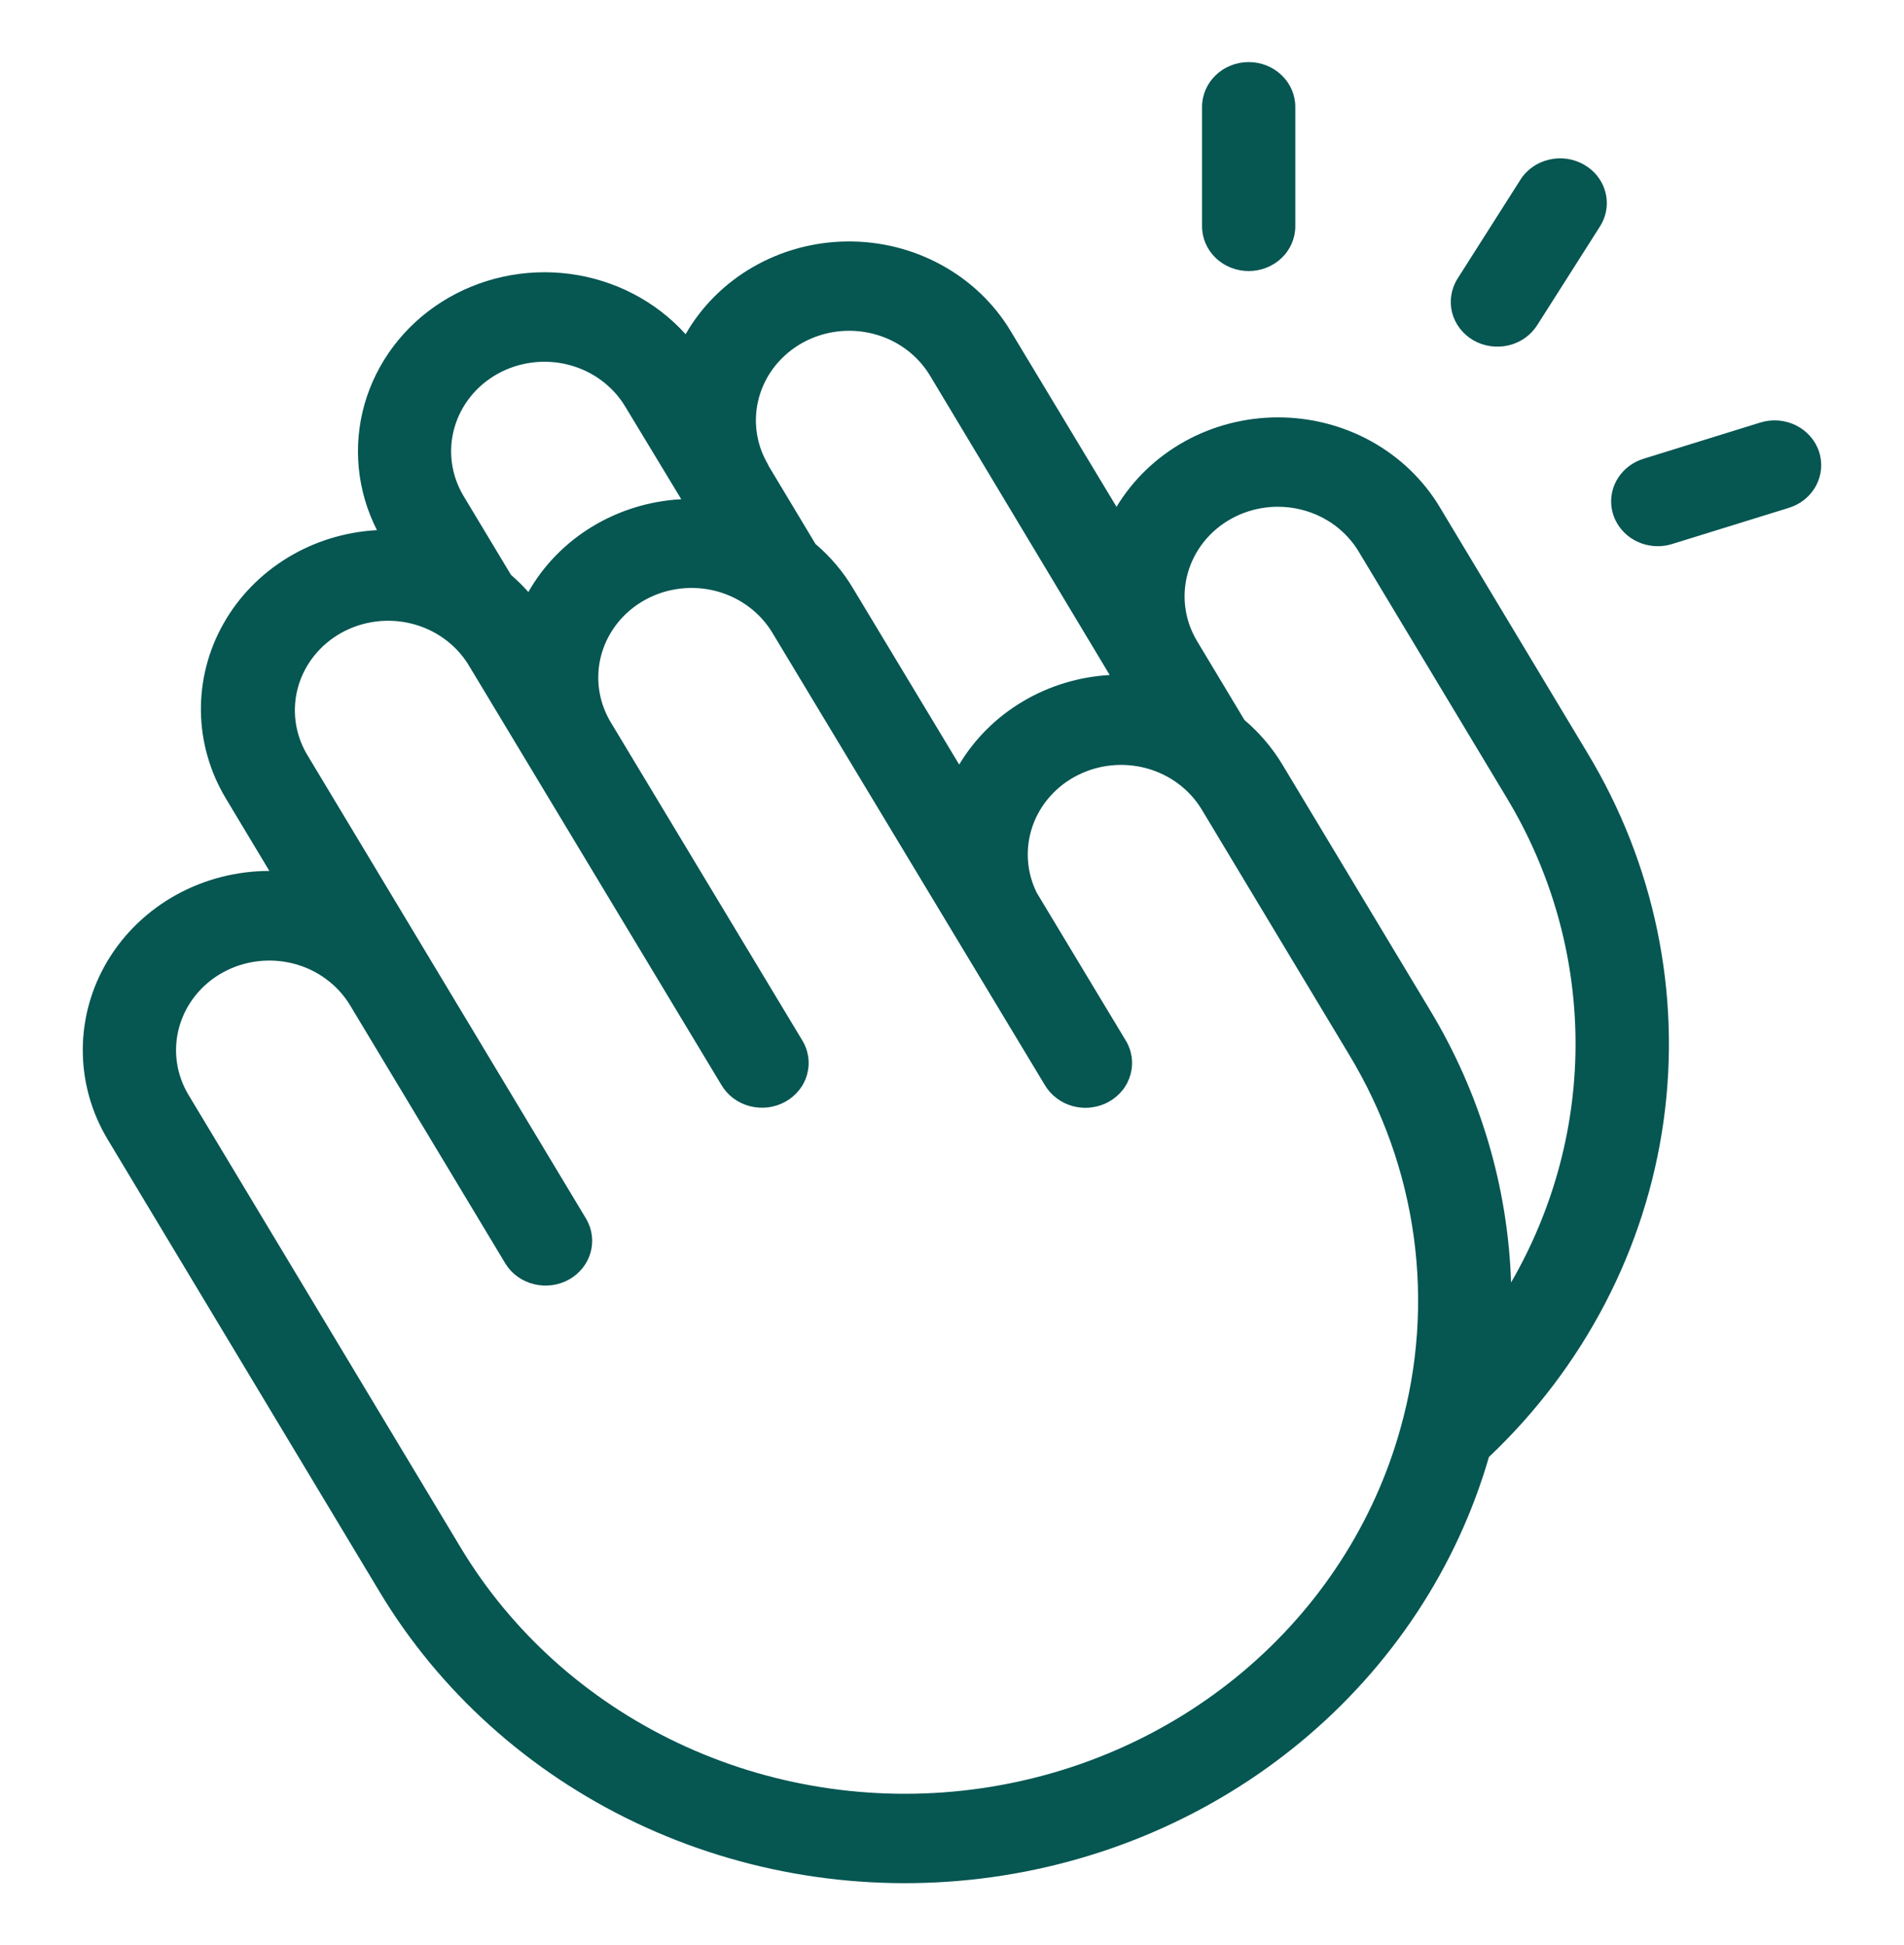 <svg width="46" height="47" viewBox="0 0 46 47" fill="none" xmlns="http://www.w3.org/2000/svg">
<path d="M29.041 5.467V2.582C29.041 2.295 29.16 2.02 29.371 1.817C29.582 1.614 29.869 1.5 30.168 1.5C30.466 1.5 30.753 1.614 30.964 1.817C31.176 2.02 31.294 2.295 31.294 2.582V5.467C31.294 5.754 31.176 6.03 30.964 6.233C30.753 6.435 30.466 6.549 30.168 6.549C29.869 6.549 29.582 6.435 29.371 6.233C29.16 6.03 29.041 5.754 29.041 5.467ZM35.589 8.218C35.715 8.292 35.856 8.341 36.002 8.363C36.148 8.385 36.298 8.379 36.442 8.346C36.585 8.312 36.721 8.252 36.841 8.168C36.96 8.084 37.061 7.978 37.138 7.857L38.641 5.493C38.722 5.371 38.777 5.236 38.803 5.094C38.829 4.951 38.825 4.806 38.791 4.665C38.758 4.525 38.695 4.392 38.607 4.275C38.52 4.158 38.408 4.059 38.28 3.984C38.152 3.909 38.009 3.859 37.861 3.837C37.712 3.816 37.561 3.823 37.415 3.859C37.27 3.894 37.133 3.957 37.013 4.045C36.893 4.132 36.793 4.241 36.718 4.366L35.215 6.73C35.138 6.851 35.087 6.986 35.064 7.126C35.041 7.266 35.047 7.41 35.081 7.548C35.116 7.686 35.179 7.816 35.266 7.931C35.353 8.046 35.463 8.143 35.589 8.218ZM43.946 10.908C43.901 10.773 43.828 10.647 43.732 10.539C43.636 10.43 43.52 10.341 43.388 10.276C43.256 10.211 43.112 10.172 42.965 10.16C42.817 10.149 42.669 10.165 42.528 10.209L39.711 11.083C39.454 11.161 39.235 11.325 39.093 11.545C38.951 11.765 38.896 12.027 38.938 12.283C38.98 12.538 39.116 12.771 39.321 12.939C39.526 13.106 39.787 13.198 40.057 13.197C40.174 13.196 40.291 13.178 40.402 13.143L43.219 12.27C43.503 12.182 43.74 11.989 43.876 11.733C44.012 11.478 44.037 11.181 43.946 10.908ZM38.344 18.179C39.971 20.867 40.621 23.999 40.192 27.081C39.763 30.163 38.278 33.02 35.972 35.203C35.199 37.872 33.622 40.263 31.44 42.075C29.258 43.887 26.567 45.039 23.705 45.388C20.843 45.737 17.937 45.266 15.352 44.035C12.768 42.804 10.619 40.868 9.176 38.469L2.604 27.535C2.208 26.877 2 26.131 2 25.371C2 24.611 2.208 23.865 2.604 23.207C3 22.549 3.569 22.002 4.254 21.623C4.939 21.243 5.717 21.043 6.508 21.043L5.454 19.288C5.071 18.648 4.864 17.925 4.854 17.186C4.845 16.448 5.031 15.719 5.398 15.07C5.764 14.42 6.297 13.872 6.946 13.476C7.595 13.08 8.339 12.851 9.107 12.809C8.626 11.864 8.519 10.784 8.806 9.769C9.094 8.755 9.756 7.875 10.67 7.295C11.583 6.716 12.685 6.475 13.77 6.618C14.855 6.762 15.848 7.28 16.564 8.075C16.949 7.403 17.513 6.842 18.198 6.448C18.884 6.054 19.666 5.842 20.464 5.834C21.263 5.825 22.049 6.021 22.743 6.401C23.437 6.78 24.014 7.33 24.414 7.994L26.975 12.246C27.371 11.589 27.94 11.043 28.625 10.663C29.31 10.284 30.087 10.084 30.878 10.084C31.668 10.084 32.445 10.284 33.13 10.663C33.815 11.043 34.384 11.589 34.78 12.246L38.344 18.179ZM18.558 11.238L19.702 13.143C20.066 13.453 20.374 13.818 20.615 14.225L23.174 18.473C23.546 17.851 24.072 17.328 24.707 16.95C25.342 16.572 26.064 16.352 26.81 16.309L22.468 9.074C22.169 8.577 21.677 8.214 21.1 8.066C20.522 7.917 19.907 7.995 19.389 8.282C18.872 8.569 18.494 9.041 18.339 9.596C18.184 10.15 18.265 10.741 18.564 11.238H18.558ZM11.201 11.987L12.346 13.891C12.495 14.019 12.635 14.157 12.765 14.304C13.131 13.659 13.663 13.115 14.309 12.723C14.956 12.331 15.695 12.103 16.459 12.062L15.105 9.823C14.957 9.576 14.76 9.361 14.525 9.188C14.29 9.014 14.022 8.888 13.736 8.814C13.451 8.74 13.152 8.722 12.859 8.759C12.566 8.796 12.283 8.888 12.026 9.03C11.508 9.317 11.131 9.79 10.976 10.344C10.821 10.899 10.902 11.489 11.201 11.987ZM33.833 34.518C34.259 33.008 34.368 31.433 34.156 29.882C33.944 28.332 33.413 26.837 32.596 25.485L29.028 19.55C28.734 19.069 28.258 18.715 27.7 18.563C27.141 18.411 26.543 18.472 26.03 18.733C25.516 18.994 25.128 19.434 24.945 19.964C24.762 20.493 24.799 21.07 25.049 21.573L27.189 25.126C27.267 25.249 27.317 25.386 27.339 25.528C27.36 25.67 27.352 25.815 27.315 25.954C27.277 26.094 27.212 26.224 27.121 26.339C27.03 26.453 26.917 26.549 26.787 26.621C26.658 26.693 26.515 26.739 26.366 26.757C26.218 26.776 26.067 26.765 25.922 26.727C25.778 26.688 25.643 26.622 25.526 26.533C25.409 26.444 25.311 26.334 25.238 26.208L18.666 15.298C18.519 15.051 18.323 14.834 18.089 14.66C17.855 14.486 17.588 14.357 17.303 14.282C17.017 14.207 16.719 14.187 16.425 14.223C16.132 14.258 15.848 14.349 15.591 14.49C15.072 14.774 14.692 15.245 14.534 15.798C14.376 16.352 14.454 16.943 14.75 17.442L19.375 25.124C19.453 25.247 19.503 25.384 19.525 25.526C19.547 25.669 19.538 25.814 19.501 25.953C19.464 26.092 19.398 26.223 19.307 26.337C19.216 26.451 19.103 26.547 18.974 26.619C18.844 26.691 18.701 26.738 18.552 26.756C18.404 26.774 18.253 26.763 18.109 26.725C17.964 26.686 17.83 26.621 17.712 26.532C17.595 26.443 17.497 26.332 17.424 26.206L11.308 16.046C11.003 15.56 10.512 15.209 9.94 15.067C9.369 14.925 8.762 15.005 8.25 15.288C7.739 15.572 7.364 16.037 7.206 16.583C7.048 17.13 7.12 17.714 7.406 18.21L14.166 29.456C14.309 29.704 14.345 29.996 14.266 30.269C14.187 30.542 13.999 30.775 13.744 30.917C13.488 31.059 13.184 31.098 12.899 31.027C12.613 30.957 12.367 30.781 12.215 30.538L8.459 24.291C8.16 23.794 7.668 23.431 7.091 23.282C6.513 23.134 5.898 23.211 5.38 23.498C4.863 23.785 4.485 24.258 4.33 24.813C4.175 25.367 4.256 25.958 4.555 26.455L11.128 37.389C12.353 39.428 14.181 41.072 16.38 42.113C18.578 43.154 21.049 43.546 23.479 43.238C25.91 42.931 28.191 41.938 30.034 40.386C31.877 38.834 33.199 36.792 33.833 34.518ZM36.393 19.261L32.825 13.326C32.526 12.829 32.034 12.466 31.456 12.318C30.879 12.169 30.264 12.247 29.746 12.534C29.228 12.821 28.851 13.294 28.696 13.848C28.541 14.403 28.622 14.993 28.921 15.491L30.066 17.397C30.428 17.704 30.736 18.066 30.979 18.468L34.547 24.403C35.758 26.408 36.431 28.67 36.507 30.987C37.547 29.19 38.084 27.165 38.064 25.11C38.044 23.054 37.468 21.039 36.393 19.261Z" fill="#065652"/>
</svg>

